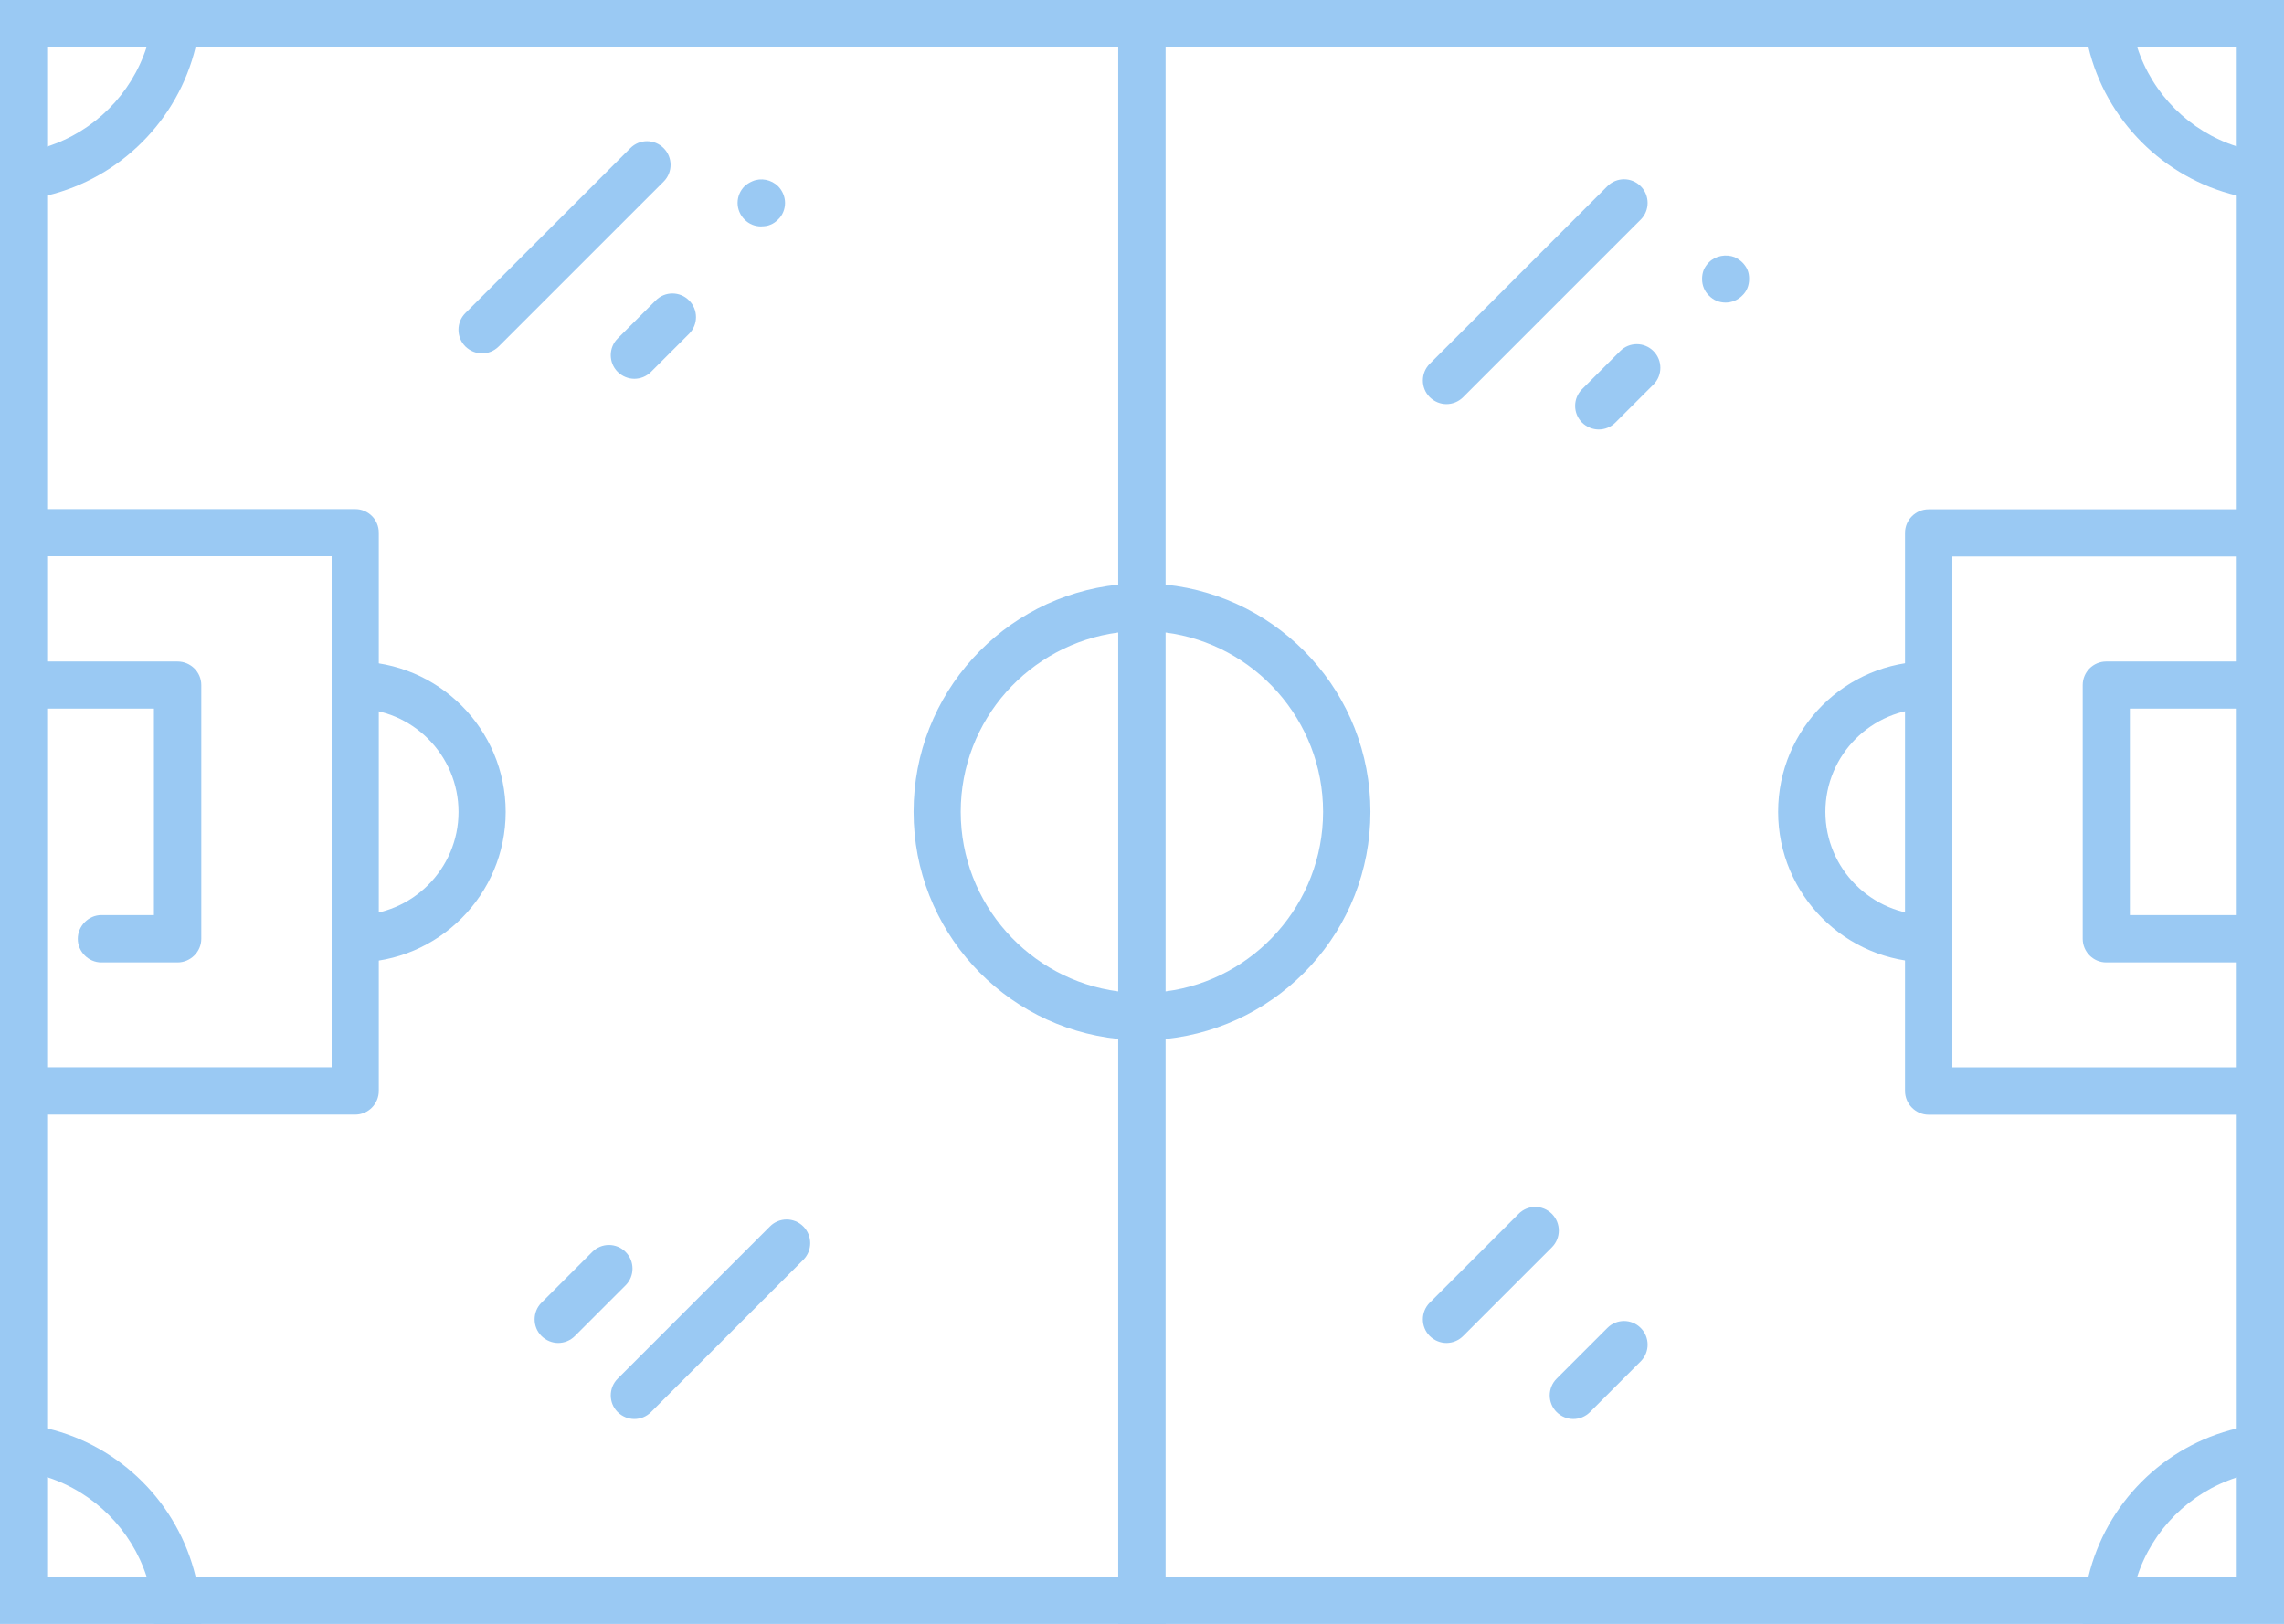 <?xml version="1.0" encoding="UTF-8"?>
<svg xmlns="http://www.w3.org/2000/svg" id="Camada_2" data-name="Camada 2" viewBox="0 0 223.76 159.13">
  <defs>
    <style>
      .cls-1 {
        fill: #9ac9f3;
      }
    </style>
  </defs>
  <g id="Camada_1-2" data-name="Camada 1">
    <g id="Football_Field" data-name="Football Field">
      <path class="cls-1" d="M0,0v159.13h223.76V0H0ZM219.12,154.49H4.62V4.62h214.51v149.87Z"></path>
      <path class="cls-1" d="M114.19,57.29c-.75-.07-1.54-.12-2.31-.12s-1.56.05-2.33.12c-11.28,1.17-20.05,10.7-20.05,22.26s8.76,21.09,20.05,22.26c.77.07,1.54.12,2.33.12s1.56-.05,2.31-.12c11.28-1.17,20.07-10.67,20.07-22.26s-8.79-21.09-20.07-22.26ZM114.19,97.15c-.75.12-1.52.16-2.31.16s-1.56-.05-2.33-.16c-8.69-1.14-15.43-8.6-15.43-17.6s6.74-16.43,15.43-17.57c.77-.12,1.54-.16,2.33-.16s1.56.05,2.31.16c8.69,1.12,15.43,8.58,15.43,17.57s-6.74,16.48-15.43,17.6Z"></path>
      <rect class="cls-1" x="109.55" width="4.64" height="159.13"></rect>
      <path class="cls-1" d="M37.11,52.21v54.68c0,1.28-1.03,2.33-2.31,2.33H0v-4.64h32.49v-50.07H0v-4.62h34.8c1.28,0,2.31,1.03,2.31,2.31Z"></path>
      <path class="cls-1" d="M34.8,94.3c-1.28,0-2.31-1.04-2.31-2.31s1.04-2.31,2.31-2.31c5.58,0,10.12-4.54,10.12-10.12s-4.54-10.12-10.12-10.12c-1.28,0-2.31-1.04-2.31-2.31s1.04-2.31,2.31-2.31c8.13,0,14.74,6.61,14.74,14.74s-6.61,14.75-14.74,14.75Z"></path>
      <path class="cls-1" d="M19.72,67.13v24.87c0,1.26-1.05,2.31-2.33,2.31h-7.46c-1.26,0-2.31-1.05-2.31-2.31s1.05-2.33,2.31-2.33h5.15v-20.23H0v-4.62h17.39c1.28,0,2.33,1.03,2.33,2.31Z"></path>
      <path class="cls-1" d="M191.27,104.59h32.49v4.64h-34.82c-1.26,0-2.31-1.05-2.31-2.33v-54.68c0-1.28,1.05-2.31,2.31-2.31h34.82v4.62h-32.49v50.07Z"></path>
      <path class="cls-1" d="M188.95,94.3c-8.13,0-14.75-6.61-14.75-14.75s6.61-14.74,14.75-14.74c1.28,0,2.31,1.04,2.31,2.31s-1.04,2.31-2.31,2.31c-5.58,0-10.12,4.54-10.12,10.12s4.54,10.12,10.12,10.12c1.28,0,2.31,1.04,2.31,2.31s-1.04,2.31-2.31,2.31Z"></path>
      <path class="cls-1" d="M208.66,69.44v20.23h15.1v4.64h-17.41c-1.28,0-2.31-1.05-2.31-2.31v-24.87c0-1.28,1.03-2.31,2.31-2.31h17.41v4.62h-15.1Z"></path>
      <path class="cls-1" d="M19.72,0c0,1.58-.19,3.15-.56,4.62-1.72,7.16-7.39,12.82-14.54,14.54-1.47.37-3.03.56-4.62.56v-4.64c1.61,0,3.17-.26,4.62-.72,4.62-1.49,8.25-5.13,9.74-9.74.47-1.45.72-3.01.72-4.62h4.64Z"></path>
      <path class="cls-1" d="M223.76,15.08v4.64c-1.59,0-3.15-.19-4.64-.56-7.16-1.72-12.82-7.39-14.52-14.54-.37-1.47-.56-3.03-.56-4.62h4.62c0,1.61.26,3.17.72,4.62,1.49,4.62,5.13,8.25,9.74,9.72,1.47.49,3.03.75,4.64.75Z"></path>
      <path class="cls-1" d="M19.72,159.13h-4.64c0-1.61-.26-3.17-.72-4.64-1.49-4.59-5.13-8.25-9.74-9.74-1.45-.47-3.01-.72-4.62-.72v-4.62c1.58,0,3.15.19,4.62.56,7.16,1.7,12.82,7.34,14.54,14.52.37,1.49.56,3.03.56,4.64Z"></path>
      <path class="cls-1" d="M223.76,139.41v4.62c-1.61,0-3.17.26-4.64.75-4.62,1.49-8.25,5.13-9.74,9.72-.47,1.47-.72,3.03-.72,4.64h-4.62c0-1.61.19-3.15.56-4.64,1.72-7.18,7.37-12.82,14.52-14.52,1.49-.37,3.05-.56,4.64-.56Z"></path>
      <path class="cls-1" d="M54.69,131.6c-.59,0-1.18-.23-1.64-.68-.9-.9-.9-2.37,0-3.27l4.97-4.97c.9-.91,2.37-.91,3.27,0,.9.9.9,2.37,0,3.27l-4.97,4.97c-.45.45-1.04.68-1.64.68Z"></path>
      <path class="cls-1" d="M62.15,139.05c-.59,0-1.18-.23-1.64-.68-.9-.9-.9-2.37,0-3.27l14.92-14.92c.9-.91,2.37-.91,3.27,0,.9.9.9,2.37,0,3.27l-14.92,14.92c-.45.45-1.04.68-1.64.68Z"></path>
      <path class="cls-1" d="M141.71,131.6c-.59,0-1.18-.23-1.64-.68-.9-.9-.9-2.37,0-3.27l8.7-8.7c.9-.91,2.37-.91,3.27,0,.9.9.9,2.37,0,3.27l-8.7,8.7c-.45.45-1.04.68-1.64.68Z"></path>
      <path class="cls-1" d="M154.14,139.05c-.59,0-1.18-.23-1.64-.68-.9-.9-.9-2.37,0-3.27l4.97-4.97c.9-.91,2.37-.91,3.27,0,.9.9.9,2.37,0,3.27l-4.97,4.97c-.45.45-1.04.68-1.64.68Z"></path>
      <path class="cls-1" d="M141.71,39.6c-.59,0-1.18-.23-1.64-.68-.9-.9-.9-2.37,0-3.27l17.4-17.4c.9-.91,2.37-.91,3.27,0,.9.9.9,2.37,0,3.27l-17.4,17.4c-.45.45-1.04.68-1.64.68Z"></path>
      <path class="cls-1" d="M156.63,42.09c-.59,0-1.18-.23-1.64-.68-.9-.9-.9-2.37,0-3.27l3.73-3.73c.9-.91,2.37-.91,3.27,0,.9.9.9,2.37,0,3.27l-3.73,3.73c-.45.45-1.04.68-1.64.68Z"></path>
      <path class="cls-1" d="M47.23,34.63c-.59,0-1.18-.23-1.64-.68-.9-.9-.9-2.37,0-3.27l16.16-16.16c.9-.91,2.37-.91,3.27,0,.9.9.9,2.37,0,3.27l-16.16,16.16c-.45.45-1.04.68-1.64.68Z"></path>
      <path class="cls-1" d="M62.15,37.12c-.59,0-1.18-.23-1.64-.68-.9-.9-.9-2.37,0-3.27l3.73-3.73c.9-.91,2.37-.91,3.27,0,.9.9.9,2.37,0,3.27l-3.73,3.73c-.45.45-1.04.68-1.64.68Z"></path>
      <path class="cls-1" d="M74.59,22.19c-.63,0-1.21-.23-1.65-.68-.42-.42-.68-1-.68-1.63s.26-1.21.68-1.63c.23-.21.49-.37.77-.49.84-.37,1.86-.16,2.52.49.42.42.68,1.03.68,1.63s-.23,1.21-.68,1.63c-.23.23-.47.4-.75.51-.28.12-.58.16-.89.16Z"></path>
      <path class="cls-1" d="M169.06,29.65c-.63,0-1.19-.23-1.63-.68-.44-.42-.68-1-.68-1.63,0-.31.05-.61.16-.89.12-.28.3-.53.51-.74.63-.65,1.68-.84,2.52-.51.28.14.54.3.75.51s.4.47.51.74c.12.28.16.58.16.89,0,.63-.23,1.21-.68,1.63-.44.44-1.03.68-1.63.68Z"></path>
    </g>
  </g>
</svg>
